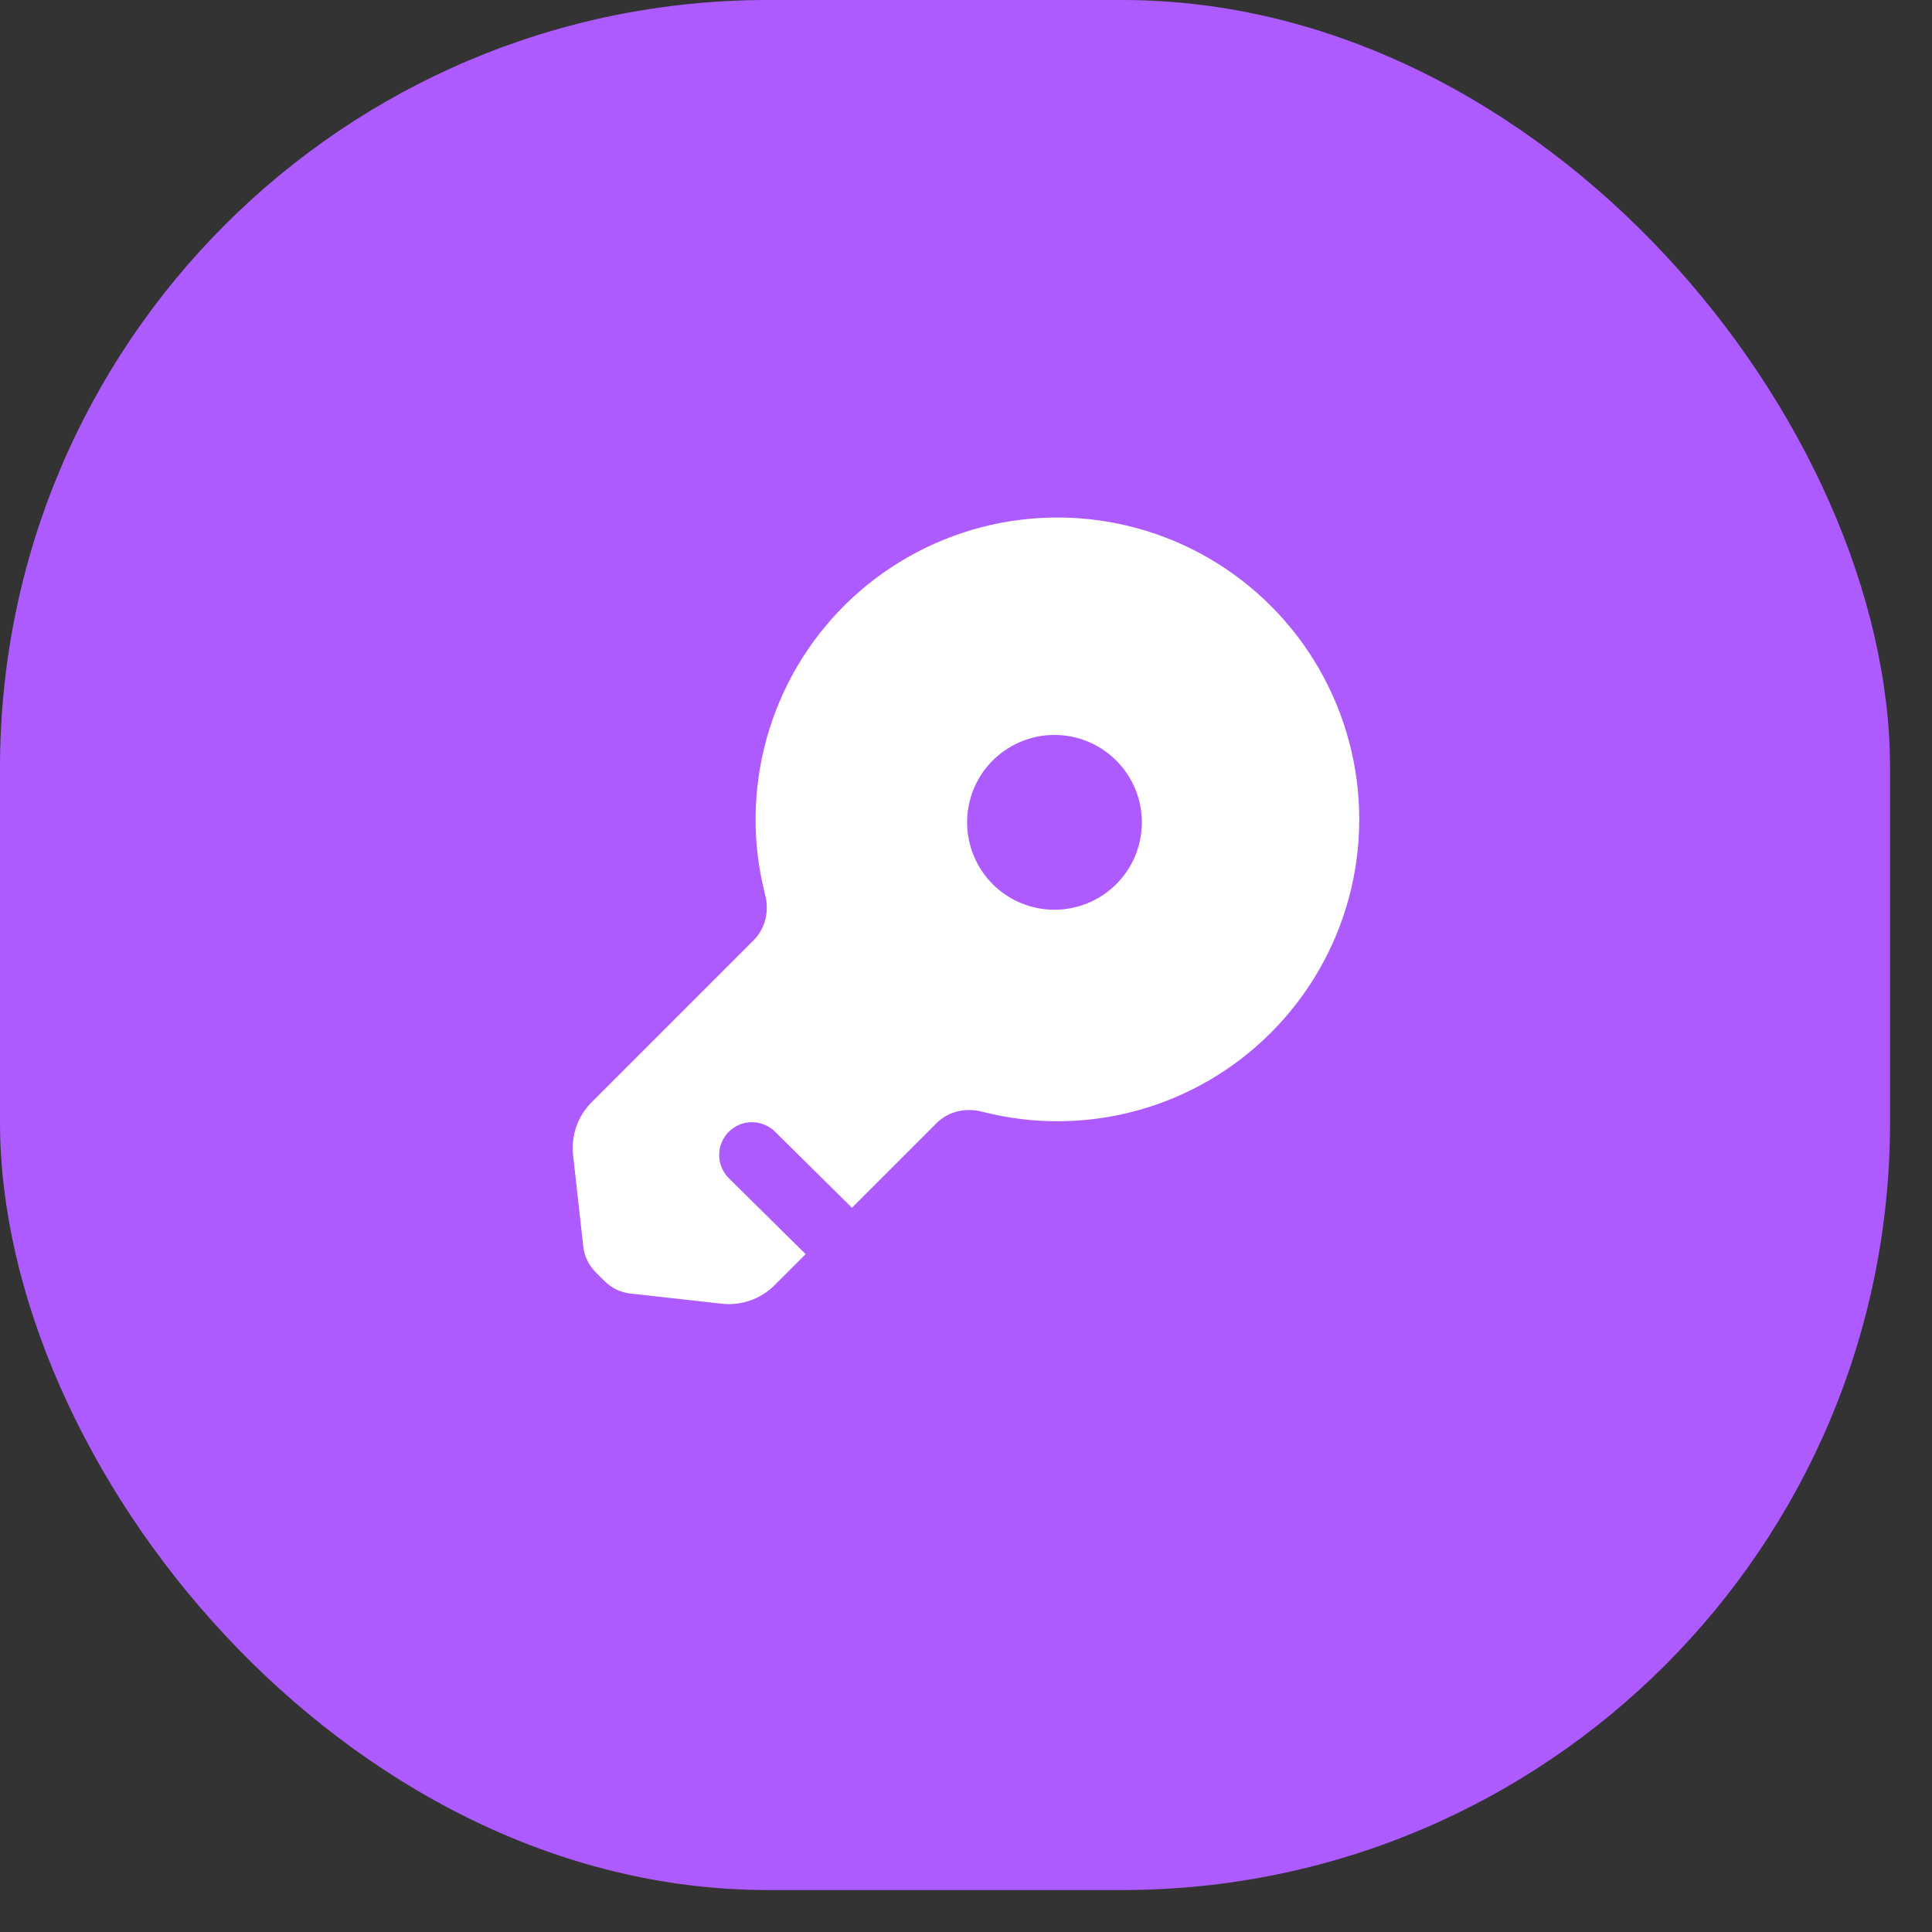 <svg width="35" height="35" viewBox="0 0 35 35" fill="none" xmlns="http://www.w3.org/2000/svg">
<rect x="0" y="0" width="35" height="35" fill="#333333" stroke="none"/>
<rect width="34.24" height="34.24" rx="13.91" fill="#AD5BFF"/>
<path fill-rule="evenodd" clip-rule="evenodd" d="M23.023 18.709C23.7 18.032 24.188 17.189 24.437 16.264C24.685 15.339 24.687 14.365 24.441 13.44C24.195 12.514 23.711 11.669 23.036 10.99C22.361 10.31 21.52 9.82 20.596 9.568C19.672 9.316 18.699 9.311 17.772 9.553C16.846 9.796 15.999 10.277 15.317 10.949C14.635 11.622 14.142 12.461 13.887 13.384C13.631 14.307 13.622 15.281 13.861 16.208C13.937 16.5 13.869 16.816 13.657 17.029L10.718 19.968C10.594 20.092 10.499 20.243 10.441 20.408C10.383 20.574 10.363 20.751 10.382 20.926L10.566 22.579C10.585 22.756 10.665 22.92 10.79 23.046L10.954 23.21C11.08 23.335 11.245 23.414 11.421 23.434L13.075 23.618C13.249 23.638 13.426 23.617 13.592 23.559C13.758 23.501 13.908 23.407 14.033 23.282L14.595 22.72L13.211 21.352C13.155 21.298 13.109 21.233 13.078 21.16C13.046 21.088 13.03 21.01 13.028 20.931C13.027 20.853 13.042 20.774 13.072 20.701C13.101 20.628 13.145 20.562 13.2 20.506C13.255 20.45 13.322 20.405 13.394 20.375C13.467 20.345 13.545 20.329 13.624 20.33C13.703 20.33 13.781 20.346 13.853 20.377C13.926 20.407 13.992 20.452 14.047 20.508L15.434 21.88L16.971 20.343C17.185 20.129 17.5 20.064 17.792 20.139C18.713 20.377 19.68 20.37 20.598 20.119C21.515 19.868 22.351 19.382 23.023 18.709ZM17.964 13.797C18.11 13.646 18.285 13.526 18.478 13.443C18.671 13.36 18.879 13.316 19.089 13.314C19.299 13.312 19.508 13.352 19.702 13.432C19.897 13.512 20.074 13.629 20.222 13.778C20.371 13.927 20.489 14.103 20.568 14.298C20.648 14.492 20.688 14.701 20.686 14.911C20.684 15.121 20.64 15.329 20.558 15.522C20.475 15.716 20.354 15.89 20.203 16.036C19.904 16.325 19.504 16.484 19.089 16.481C18.674 16.477 18.277 16.311 17.983 16.017C17.69 15.723 17.523 15.326 17.52 14.911C17.516 14.496 17.675 14.096 17.964 13.797Z" fill="white"/>
</svg>
